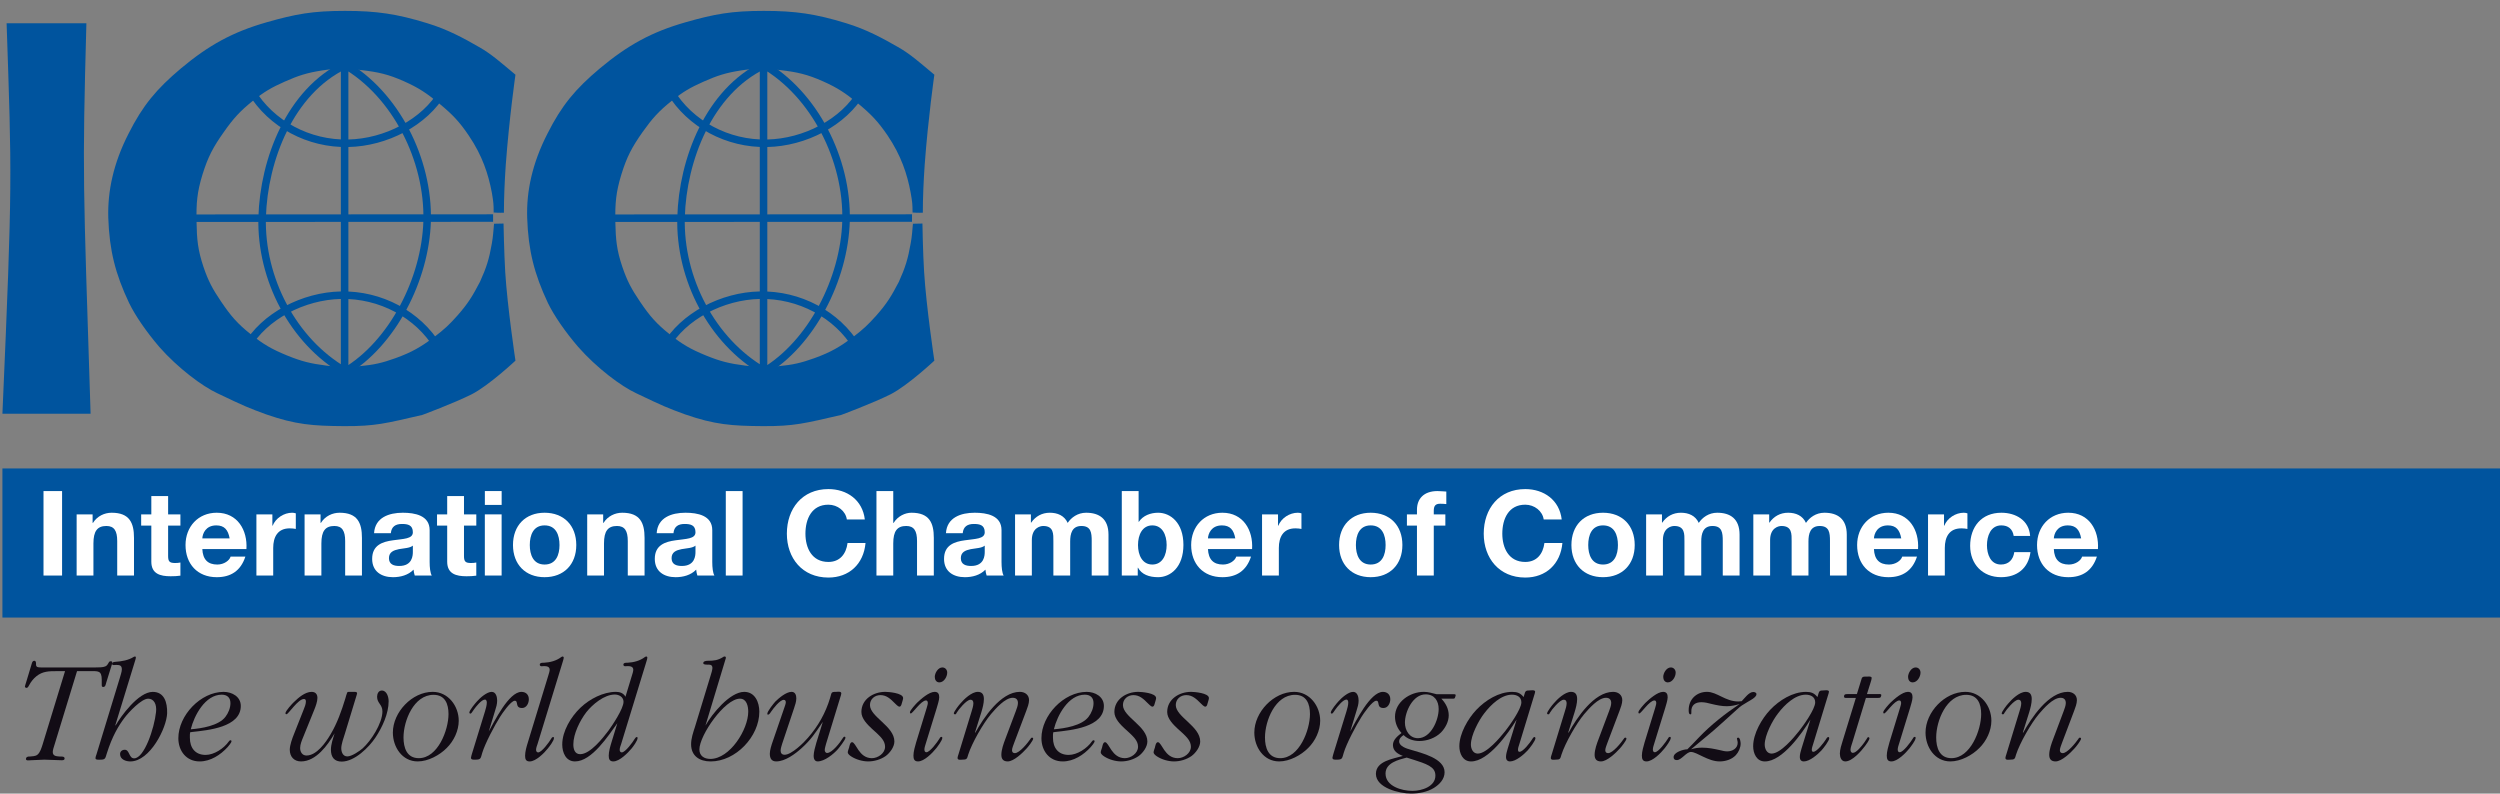 <?xml version="1.0" encoding="utf-8"?>
<!-- Generator: Adobe Illustrator 17.0.0, SVG Export Plug-In . SVG Version: 6.00 Build 0)  -->
<!DOCTYPE svg PUBLIC "-//W3C//DTD SVG 1.1//EN" "http://www.w3.org/Graphics/SVG/1.1/DTD/svg11.dtd">
<svg  version="1.1" id="Layer_1" xmlns="http://www.w3.org/2000/svg" xmlns:xlink="http://www.w3.org/1999/xlink" x="0px" y="0px" width="350.488px"
	 height="111.255px" viewBox="0 0 350.488 111.255" enable-background="new 0 0 350.488 111.255" xml:space="preserve">
<rect x="0" y="0" width="350.488" height="111.255" fill="#808080" stroke="none"/>
<g>
	<g>
		<path fill="#00549E" d="M129.375,29.826c0-2.031,0.105-4.472,0.263-6.736c0.483-6.555,1.356-12.617,1.356-12.617
			c-1.895-1.571-3.359-2.904-5.11-3.882c-2.115-1.212-4.401-2.469-7.274-3.341c-4.274-1.312-7.122-1.724-11.513-1.724
			c-4.546,0-6.912,0.435-10.975,1.594c-4.781,1.363-8.126,3.215-12.032,6.475c-3.423,2.881-5.342,5.17-7.344,9.151
			c-2.117,4.137-2.965,8.071-2.835,11.824c0.155,4.521,0.979,7.813,2.901,11.899c0.874,1.8,2.417,4.034,4.246,6.165
			c2.6,2.957,6.037,5.531,8.152,6.503c3.7,1.777,4.443,2.083,6.835,2.956c4.139,1.441,6.531,1.621,10.921,1.649
			c4.363,0.023,5.854-0.391,10.975-1.573c0,0,4.363-1.617,6.887-2.876c2.39-1.203,6.165-4.731,6.165-4.731
			s-1.136-7.566-1.436-12.437c-0.171-2.643-0.235-6.787-0.235-6.787l-1.333,0.028c-0.103,1.056-0.117,1.683-0.315,2.749
			c-0.377,2.174-0.757,3.393-1.658,5.396c-1.059,2.031-1.699,3.069-3.164,4.728c-1.137,1.271-1.843,1.937-3.187,2.959
			c-1.948,1.464-3.188,2.175-5.474,3.009c-1.895,0.679-3.03,0.938-5.046,1.129c-1.815,0.174-2.86,0.158-4.678-0.082
			c-2.206-0.281-3.46-0.588-5.524-1.431c-2.119-0.874-3.281-1.532-5.058-2.961c-1.882-1.495-2.796-2.566-4.143-4.552
			c-1.2-1.775-1.8-2.87-2.494-4.905c-0.796-2.353-0.926-3.814-0.981-6.295c-0.039-2.618,0.08-4.157,0.851-6.658
			c0.757-2.463,1.473-3.802,2.948-5.909c1.363-1.914,2.262-2.934,4.093-4.397c1.594-1.274,2.611-1.873,4.481-2.7
			c1.948-0.862,3.137-1.242,5.241-1.569c2.129-0.331,3.382-0.307,5.526-0.05c2.378,0.283,3.762,0.594,5.957,1.566
			c2.106,0.935,3.215,1.696,4.992,3.162c1.816,1.507,2.757,2.497,4.088,4.447c1.882,2.794,2.746,5.396,3.228,8.017
			c0.236,1.338,0.263,1.648,0.263,2.774C128.602,29.847,129.375,29.826,129.375,29.826"/>
		<path fill="#00549E" d="M12.112,3.26H0.926c0.72,21.644,0.851,21.768-0.587,54.747h12.361
			C11.656,25.029,11.524,25.029,12.112,3.26"/>
		<path fill="#00549E" d="M70.646,29.826c0-2.031,0.105-4.472,0.261-6.736c0.485-6.555,1.358-12.617,1.358-12.617
			c-1.893-1.571-3.357-2.904-5.11-3.882c-2.103-1.212-4.388-2.469-7.276-3.341c-4.258-1.312-7.122-1.724-11.511-1.724
			c-4.546,0-6.91,0.435-10.975,1.594c-4.783,1.363-8.126,3.215-12.032,6.475c-3.411,2.881-5.342,5.17-7.344,9.151
			c-2.117,4.137-2.952,8.071-2.835,11.824c0.156,4.521,0.981,7.813,2.913,11.899c0.874,1.8,2.417,4.034,4.233,6.165
			c2.602,2.957,6.05,5.531,8.152,6.503c3.7,1.777,4.443,2.083,6.834,2.956c4.143,1.441,6.533,1.621,10.923,1.649
			c4.377,0.023,5.867-0.391,10.975-1.573c0,0,4.363-1.617,6.887-2.876c2.392-1.203,6.165-4.731,6.165-4.731
			s-1.136-7.566-1.436-12.437c-0.156-2.643-0.236-6.787-0.236-6.787l-1.331,0.028c-0.103,1.056-0.117,1.683-0.304,2.749
			c-0.375,2.174-0.755,3.393-1.669,5.396c-1.059,2.031-1.697,3.069-3.162,4.728c-1.125,1.271-1.843,1.937-3.19,2.959
			c-1.944,1.464-3.187,2.175-5.472,3.009c-1.896,0.679-3.032,0.938-5.044,1.129c-1.815,0.174-2.86,0.158-4.678-0.082
			c-2.207-0.281-3.46-0.588-5.526-1.431c-2.119-0.874-3.267-1.532-5.058-2.961c-1.882-1.495-2.796-2.566-4.141-4.552
			c-1.203-1.775-1.804-2.87-2.495-4.905c-0.784-2.353-0.928-3.814-0.967-6.295c-0.052-2.618,0.066-4.157,0.837-6.658
			c0.77-2.463,1.475-3.802,2.966-5.909c1.344-1.914,2.259-2.934,4.075-4.397c1.594-1.274,2.613-1.873,4.482-2.7
			c1.944-0.862,3.133-1.242,5.239-1.569c2.131-0.331,3.382-0.307,5.526-0.05c2.39,0.283,3.762,0.594,5.957,1.566
			c2.104,0.935,3.213,1.696,4.991,3.162c1.818,1.507,2.773,2.497,4.09,4.447c1.895,2.794,2.746,5.396,3.238,8.017
			c0.227,1.338,0.252,1.648,0.252,2.774C69.874,29.847,70.646,29.826,70.646,29.826"/>
	</g>
	<g>
		<path fill="none" stroke="#00549E" stroke-width="1.054" stroke-miterlimit="3.864" d="M48.314,51.62V9.572 M26.759,30.591
			l42.37-0.021 M48.314,52.134c6.732-3.96,11.33-13.035,11.567-21.128c0.233-8.639-4.443-17.837-11.643-21.976 M62.061,12.836
			c-2.483,4.342-8.007,7.145-13.235,7.248c-5.552,0.13-10.816-2.7-13.561-7.248 M48.314,9.157
			c-7.628,3.679-11.325,13.209-11.561,21.308c-0.236,8.634,4.363,17.376,11.561,21.541 M34.572,48.634
			c2.481-4.342,8.01-7.143,13.209-7.248c5.552-0.126,10.845,2.701,13.587,7.248"/>
		<path fill="none" stroke="#00549E" stroke-width="1.054" stroke-miterlimit="3.864" d="M107.046,51.62V9.572 M85.476,30.591
			l42.383-0.021 M107.046,52.134c6.729-3.96,11.327-13.035,11.563-21.128c0.235-8.639-4.443-17.837-11.639-21.976 M120.792,12.836
			c-2.495,4.342-8.008,7.145-13.234,7.248c-5.556,0.13-10.82-2.7-13.564-7.248 M107.046,9.157
			c-7.63,3.679-11.341,13.209-11.565,21.308c-0.235,8.634,4.365,17.376,11.565,21.541 M93.301,48.634
			c2.483-4.342,8.01-7.143,13.194-7.248c5.568-0.126,10.861,2.701,13.603,7.248"/>
	</g>
	<g>
		<g>
			<rect x="0.34" y="65.674" fill="#00549E" width="350.148" height="20.904"/>
			<g>
				<rect x="6.099" y="68.846" fill="#FFFFFF" width="2.604" height="11.842"/>
				<path fill="#FFFFFF" d="M10.744,72.114h2.239v1.194h0.05c0.595-0.96,1.624-1.425,2.62-1.425c2.504,0,3.133,1.409,3.133,3.531
					v5.273h-2.353v-4.841c0-1.409-0.416-2.106-1.511-2.106c-1.274,0-1.823,0.714-1.823,2.454v4.493h-2.355V72.114z"/>
				<path fill="#FFFFFF" d="M23.569,72.114h1.724v1.576h-1.724v4.246c0,0.794,0.199,0.995,0.995,0.995
					c0.249,0,0.482-0.018,0.729-0.069v1.843c-0.396,0.066-0.912,0.084-1.377,0.084c-1.441,0-2.701-0.332-2.701-2.042V73.69h-1.425
					v-1.576h1.425v-2.57h2.355V72.114z"/>
				<path fill="#FFFFFF" d="M28.365,76.972c0.066,1.493,0.794,2.174,2.104,2.174c0.947,0,1.71-0.579,1.859-1.111h2.072
					c-0.663,2.023-2.072,2.885-4.013,2.885c-2.703,0-4.377-1.855-4.377-4.511c0-2.57,1.774-4.527,4.377-4.527
					c2.918,0,4.329,2.454,4.161,5.09H28.365z M32.195,75.481c-0.215-1.194-0.729-1.823-1.873-1.823
					c-1.493,0-1.925,1.161-1.957,1.823H32.195z"/>
				<path fill="#FFFFFF" d="M35.947,72.114h2.239v1.592h0.034c0.432-1.077,1.591-1.823,2.737-1.823c0.164,0,0.363,0.034,0.514,0.084
					v2.188c-0.217-0.048-0.565-0.082-0.848-0.082c-1.724,0-2.321,1.242-2.321,2.753v3.862h-2.355V72.114z"/>
				<path fill="#FFFFFF" d="M42.701,72.114h2.239v1.194h0.05c0.595-0.96,1.624-1.425,2.62-1.425c2.504,0,3.133,1.409,3.133,3.531
					v5.273H48.39v-4.841c0-1.409-0.416-2.106-1.511-2.106c-1.274,0-1.823,0.714-1.823,2.454v4.493h-2.355V72.114z"/>
				<path fill="#FFFFFF" d="M52.442,74.753c0.132-2.207,2.104-2.87,4.029-2.87c1.708,0,3.762,0.38,3.762,2.438v4.459
					c0,0.78,0.084,1.56,0.3,1.909h-2.387c-0.084-0.267-0.151-0.547-0.167-0.83c-0.748,0.78-1.839,1.061-2.886,1.061
					c-1.624,0-2.918-0.81-2.918-2.568c0-1.943,1.459-2.406,2.918-2.605c1.443-0.215,2.787-0.167,2.787-1.127
					c0-1.011-0.697-1.162-1.527-1.162c-0.896,0-1.475,0.364-1.559,1.296H52.442z M57.88,76.493
					c-0.398,0.347-1.228,0.366-1.957,0.496c-0.73,0.151-1.393,0.4-1.393,1.262c0,0.878,0.681,1.095,1.443,1.095
					c1.841,0,1.907-1.461,1.907-1.976V76.493z"/>
				<path fill="#FFFFFF" d="M65.049,72.114h1.726v1.576h-1.726v4.246c0,0.794,0.199,0.995,0.995,0.995
					c0.249,0,0.482-0.018,0.73-0.069v1.843c-0.398,0.066-0.914,0.084-1.377,0.084c-1.443,0-2.703-0.332-2.703-2.042V73.69h-1.425
					v-1.576h1.425v-2.57h2.355V72.114z"/>
				<path fill="#FFFFFF" d="M70.328,70.787h-2.353v-1.943h2.353V70.787z M67.971,72.113h2.353v8.574h-2.353V72.113z"/>
				<path fill="#FFFFFF" d="M76.347,71.883c2.705,0,4.445,1.79,4.445,4.527c0,2.719-1.74,4.509-4.445,4.509
					c-2.685,0-4.429-1.79-4.429-4.509C71.918,73.673,73.662,71.883,76.347,71.883 M76.347,79.145c1.61,0,2.092-1.376,2.092-2.735
					c0-1.377-0.482-2.753-2.092-2.753c-1.591,0-2.072,1.376-2.072,2.753C74.275,77.769,74.757,79.145,76.347,79.145"/>
				<path fill="#FFFFFF" d="M82.323,72.114h2.239v1.194h0.05c0.595-0.96,1.624-1.425,2.62-1.425c2.504,0,3.133,1.409,3.133,3.531
					v5.273h-2.353v-4.841c0-1.409-0.416-2.106-1.511-2.106c-1.274,0-1.823,0.714-1.823,2.454v4.493h-2.355V72.114z"/>
				<path fill="#FFFFFF" d="M92.063,74.753c0.133-2.207,2.106-2.87,4.031-2.87c1.706,0,3.762,0.38,3.762,2.438v4.459
					c0,0.78,0.084,1.56,0.3,1.909h-2.389c-0.082-0.267-0.151-0.547-0.165-0.83c-0.748,0.78-1.839,1.061-2.886,1.061
					c-1.624,0-2.918-0.81-2.918-2.568c0-1.943,1.459-2.406,2.918-2.605c1.443-0.215,2.787-0.167,2.787-1.127
					c0-1.011-0.697-1.162-1.527-1.162c-0.896,0-1.475,0.364-1.559,1.296H92.063z M97.503,76.493
					c-0.398,0.347-1.228,0.366-1.957,0.496c-0.73,0.151-1.393,0.4-1.393,1.262c0,0.878,0.681,1.095,1.443,1.095
					c1.841,0,1.907-1.461,1.907-1.976V76.493z"/>
				<rect x="101.753" y="68.846" fill="#FFFFFF" width="2.353" height="11.842"/>
				<path fill="#FFFFFF" d="M118.723,72.827c-0.165-1.177-1.294-2.072-2.586-2.072c-2.339,0-3.219,1.989-3.219,4.065
					c0,1.973,0.88,3.962,3.219,3.962c1.591,0,2.486-1.095,2.685-2.653h2.52c-0.265,2.954-2.305,4.841-5.206,4.841
					c-3.667,0-5.822-2.735-5.822-6.149c0-3.515,2.156-6.254,5.822-6.254c2.602,0,4.792,1.527,5.108,4.262H118.723z"/>
				<path fill="#FFFFFF" d="M122.875,68.846h2.355v4.463h0.05c0.597-0.962,1.624-1.427,2.504-1.427c2.504,0,3.133,1.411,3.133,3.533
					v5.273h-2.353v-4.843c0-1.408-0.416-2.106-1.511-2.106c-1.274,0-1.823,0.714-1.823,2.456v4.493h-2.355V68.846z"/>
				<path fill="#FFFFFF" d="M132.617,74.753c0.132-2.207,2.104-2.87,4.029-2.87c1.708,0,3.762,0.38,3.762,2.438v4.459
					c0,0.78,0.084,1.56,0.3,1.909h-2.387c-0.084-0.267-0.151-0.547-0.167-0.83c-0.748,0.78-1.839,1.061-2.886,1.061
					c-1.624,0-2.918-0.81-2.918-2.568c0-1.943,1.459-2.406,2.918-2.605c1.443-0.215,2.787-0.167,2.787-1.127
					c0-1.011-0.697-1.162-1.527-1.162c-0.896,0-1.475,0.364-1.559,1.296H132.617z M138.055,76.493
					c-0.398,0.347-1.228,0.366-1.957,0.496c-0.73,0.151-1.393,0.4-1.393,1.262c0,0.878,0.681,1.095,1.443,1.095
					c1.841,0,1.907-1.461,1.907-1.976V76.493z"/>
				<path fill="#FFFFFF" d="M142.305,72.114h2.223v1.161h0.032c0.613-0.88,1.509-1.392,2.62-1.392c1.079,0,2.04,0.398,2.504,1.425
					c0.498-0.746,1.393-1.425,2.588-1.425c1.825,0,3.133,0.844,3.133,3.068v5.737h-2.353V75.83c0-1.145-0.101-2.09-1.443-2.09
					c-1.328,0-1.576,1.095-1.576,2.172v4.776h-2.355V75.88c0-0.997,0.068-2.14-1.425-2.14c-0.464,0-1.594,0.299-1.594,1.973v4.975
					h-2.353V72.114z"/>
				<path fill="#FFFFFF" d="M157.271,68.846h2.357v4.313h0.03c0.583-0.88,1.644-1.276,2.705-1.276c1.71,0,3.547,1.376,3.547,4.509
					c0,3.149-1.838,4.527-3.547,4.527c-1.26,0-2.305-0.38-2.819-1.326h-0.036v1.095h-2.238V68.846z M161.551,73.657
					c-1.393,0-2.007,1.308-2.007,2.753c0,1.425,0.613,2.735,2.007,2.735c1.392,0,2.007-1.31,2.007-2.735
					C163.557,74.965,162.942,73.657,161.551,73.657"/>
				<path fill="#FFFFFF" d="M169.35,76.972c0.068,1.493,0.796,2.174,2.108,2.174c0.946,0,1.708-0.579,1.857-1.111h2.072
					c-0.663,2.023-2.072,2.885-4.013,2.885c-2.701,0-4.379-1.855-4.379-4.511c0-2.57,1.775-4.527,4.379-4.527
					c2.918,0,4.329,2.454,4.162,5.09H169.35z M173.181,75.481c-0.215-1.194-0.729-1.823-1.873-1.823
					c-1.493,0-1.925,1.161-1.959,1.823H173.181z"/>
				<path fill="#FFFFFF" d="M176.933,72.114h2.239v1.592h0.034c0.432-1.077,1.591-1.823,2.737-1.823
					c0.164,0,0.363,0.034,0.514,0.084v2.188c-0.217-0.048-0.565-0.082-0.846-0.082c-1.726,0-2.323,1.242-2.323,2.753v3.862h-2.355
					V72.114z"/>
				<path fill="#FFFFFF" d="M192.163,71.883c2.703,0,4.445,1.79,4.445,4.527c0,2.719-1.742,4.509-4.445,4.509
					c-2.685,0-4.429-1.79-4.429-4.509C187.734,73.673,189.478,71.883,192.163,71.883 M192.163,79.145
					c1.61,0,2.092-1.376,2.092-2.735c0-1.377-0.482-2.753-2.092-2.753c-1.591,0-2.072,1.376-2.072,2.753
					C190.091,77.769,190.573,79.145,192.163,79.145"/>
				<path fill="#FFFFFF" d="M198.652,73.69h-1.409v-1.576h1.409v-0.663c0-1.509,0.947-2.605,2.872-2.605
					c0.414,0,0.844,0.052,1.242,0.068v1.758c-0.283-0.034-0.565-0.05-0.862-0.05c-0.631,0-0.896,0.265-0.896,0.979v0.514h1.624
					v1.576h-1.624v6.997h-2.357V73.69z"/>
				<path fill="#FFFFFF" d="M216.419,72.827c-0.165-1.177-1.292-2.072-2.586-2.072c-2.337,0-3.217,1.989-3.217,4.065
					c0,1.973,0.88,3.962,3.217,3.962c1.592,0,2.486-1.095,2.687-2.653h2.52c-0.265,2.954-2.307,4.841-5.207,4.841
					c-3.667,0-5.822-2.735-5.822-6.149c0-3.515,2.156-6.254,5.822-6.254c2.605,0,4.792,1.527,5.111,4.262H216.419z"/>
				<path fill="#FFFFFF" d="M224.734,71.883c2.703,0,4.445,1.79,4.445,4.527c0,2.719-1.742,4.509-4.445,4.509
					c-2.684,0-4.429-1.79-4.429-4.509C220.305,73.673,222.05,71.883,224.734,71.883 M224.734,79.145
					c1.612,0,2.092-1.376,2.092-2.735c0-1.377-0.48-2.753-2.092-2.753c-1.591,0-2.071,1.376-2.071,2.753
					C222.663,77.769,223.143,79.145,224.734,79.145"/>
				<path fill="#FFFFFF" d="M230.778,72.114H233v1.161h0.032c0.615-0.88,1.512-1.392,2.623-1.392c1.077,0,2.037,0.398,2.502,1.425
					c0.498-0.746,1.393-1.425,2.588-1.425c1.825,0,3.133,0.844,3.133,3.068v5.737h-2.355V75.83c0-1.145-0.1-2.09-1.441-2.09
					c-1.328,0-1.576,1.095-1.576,2.172v4.776h-2.355V75.88c0-0.997,0.066-2.14-1.425-2.14c-0.464,0-1.594,0.299-1.594,1.973v4.975
					h-2.353V72.114z"/>
				<path fill="#FFFFFF" d="M245.81,72.114h2.222v1.161h0.032c0.617-0.88,1.511-1.392,2.621-1.392c1.079,0,2.039,0.398,2.502,1.425
					c0.499-0.746,1.395-1.425,2.589-1.425c1.823,0,3.133,0.844,3.133,3.068v5.737h-2.355V75.83c0-1.145-0.101-2.09-1.44-2.09
					c-1.329,0-1.578,1.095-1.578,2.172v4.776h-2.357V75.88c0-0.997,0.069-2.14-1.424-2.14c-0.464,0-1.594,0.299-1.594,1.973v4.975
					h-2.353V72.114z"/>
				<path fill="#FFFFFF" d="M262.716,76.972c0.066,1.493,0.796,2.174,2.108,2.174c0.946,0,1.708-0.579,1.857-1.111h2.072
					c-0.661,2.023-2.072,2.885-4.013,2.885c-2.703,0-4.379-1.855-4.379-4.511c0-2.57,1.775-4.527,4.379-4.527
					c2.917,0,4.331,2.454,4.162,5.09H262.716z M266.546,75.481c-0.215-1.194-0.727-1.823-1.871-1.823
					c-1.493,0-1.927,1.161-1.959,1.823H266.546z"/>
				<path fill="#FFFFFF" d="M270.301,72.114h2.241v1.592h0.032c0.43-1.077,1.591-1.823,2.737-1.823c0.162,0,0.363,0.034,0.512,0.084
					v2.188c-0.215-0.048-0.563-0.082-0.846-0.082c-1.726,0-2.323,1.242-2.323,2.753v3.862h-2.353V72.114z"/>
				<path fill="#FFFFFF" d="M282.309,75.133c-0.148-0.963-0.764-1.477-1.74-1.477c-1.509,0-2.007,1.527-2.007,2.785
					c0,1.228,0.48,2.703,1.957,2.703c1.093,0,1.724-0.697,1.873-1.74h2.271c-0.3,2.271-1.873,3.514-4.129,3.514
					c-2.586,0-4.328-1.823-4.328-4.393c0-2.671,1.591-4.642,4.379-4.642c2.023,0,3.878,1.061,4.029,3.251H282.309z"/>
				<path fill="#FFFFFF" d="M287.936,76.972c0.066,1.493,0.796,2.174,2.11,2.174c0.944,0,1.706-0.579,1.855-1.111h2.074
					c-0.663,2.023-2.074,2.885-4.015,2.885c-2.701,0-4.377-1.855-4.377-4.511c0-2.57,1.776-4.527,4.377-4.527
					c2.918,0,4.331,2.454,4.162,5.09H287.936z M291.768,75.481c-0.217-1.194-0.729-1.823-1.873-1.823
					c-1.493,0-1.925,1.161-1.959,1.823H291.768z"/>
			</g>
		</g>
		<g>
			<path fill="#120C15" d="M7.645,104.403c-0.084,0.27-0.249,0.75-0.249,1.017c0,0.624,0.581,0.603,1.038,0.645
				c0.208,0,0.622-0.043,0.622,0.268c0,0.229-0.206,0.251-0.395,0.251c-0.809-0.021-1.639-0.062-2.449-0.084
				c-0.643,0.021-1.285,0.062-1.93,0.084c-0.165,0-0.642,0.103-0.642-0.167c0-0.311,0.29-0.373,0.517-0.352
				c0.332-0.043,0.789-0.021,1.081-0.251c0.395-0.309,0.579-0.974,0.725-1.411l3.155-10.312H7.977c-1.1,0-1.992,0-2.885,0.725
				c-0.395,0.313-0.768,0.787-0.995,1.225c-0.084,0.146-0.188,0.395-0.375,0.395c-0.124,0-0.229-0.082-0.229-0.187
				c0-0.084,0.126-0.437,0.148-0.519l0.725-2.406c0.084-0.229,0.124-0.686,0.437-0.686c0.227,0,0.247,0.229,0.247,0.395
				c0,0.187-0.02,0.373,0.188,0.478c0.187,0.084,0.809,0.06,0.995,0.06h7.2c0.354,0,1.018,0,1.329-0.144
				c0.229-0.103,0.332-0.27,0.435-0.455c0.084-0.167,0.146-0.27,0.332-0.27c0.103,0,0.206,0.039,0.206,0.165
				c0,0.144-0.06,0.332-0.103,0.457l-0.746,2.406c-0.062,0.227-0.103,0.581-0.416,0.581c-0.206,0-0.206-0.146-0.206-0.311v-0.706
				c0-1.308-0.519-1.203-1.639-1.203H10.8L7.645,104.403z"/>
			<path fill="#120C15" d="M16.791,95.066c0.084-0.313,0.291-0.894,0.291-1.205c0-0.56-0.27-0.642-0.77-0.642l-0.373,0.02
				c-0.124,0-0.227-0.039-0.227-0.187c0-0.229,0.29-0.249,0.457-0.268c0.892-0.064,1.804-0.208,2.572-0.686
				c0.044-0.02,0.124-0.064,0.188-0.064c0.084,0,0.124,0.085,0.124,0.169c0,0.082-0.124,0.476-0.146,0.539l-2.739,8.924l0.041,0.043
				c0.686-1.225,3.176-4.712,5.209-4.712c1.598,0,2.053,1.452,2.014,2.986c-0.064,2.078-2.41,6.766-5.168,6.766
				c-0.562,0-1.432-0.247-1.432-1.036c0-0.352,0.272-0.602,0.663-0.602c0.686,0,0.562,1.203,1.31,1.203
				c1.411,0,2.822-4.171,3.071-6.494c0.124-1.12-0.311-1.87-1.1-1.87c-0.954,0-2.719,1.891-3.3,2.657
				c-0.85,1.121-1.742,2.595-2.51,5.044c-0.208,0.663-0.188,0.851-0.894,0.851c-0.123,0-0.684,0.06-0.684-0.188
				c0-0.187,0.084-0.414,0.146-0.581L16.791,95.066z"/>
			<path fill="#120C15" d="M26.621,102.971v0.478c0,1.37,0.725,2.385,2.199,2.385c1.203,0,2.573-0.91,3.258-1.887
				c0.064-0.082,0.124-0.165,0.229-0.165c0.103,0,0.146,0.041,0.146,0.146c0,0.187-0.435,0.684-0.54,0.809
				c-0.995,1.098-2.406,2.012-3.922,2.012c-1.866,0-2.988-1.472-2.988-3.256c0-3.197,3.133-6.496,6.35-6.496
				c1.162,0,2.406,0.663,2.406,1.969c0,3.011-4.608,3.405-6.827,3.654l-0.272,0.041L26.621,102.971z M31.601,100.502
				c0.416-0.54,0.706-1.246,0.706-1.93c0-0.768-0.457-1.182-1.226-1.182c-2.302,0-3.858,2.904-4.335,4.854
				C28.262,102.121,30.647,101.746,31.601,100.502"/>
			<path fill="#120C15" d="M42.571,99.485c0.126-0.29,0.313-0.787,0.313-1.121c0-0.208-0.043-0.371-0.272-0.371
				c-0.828,0-2.177,2.138-2.447,2.138c-0.103,0-0.146-0.064-0.146-0.148c0-0.311,0.976-1.368,1.184-1.555
				c0.622-0.604,1.557-1.432,2.49-1.432c0.54,0,0.809,0.332,0.809,0.851c0,0.498-0.249,1.184-0.435,1.639l-1.557,3.841
				c-0.187,0.455-0.434,1.036-0.434,1.534c0,0.54,0.288,1.059,0.89,1.059c1.432,0,2.717-1.848,3.363-2.947
				c0.954-1.598,1.555-3.322,2.095-5.083c0.041-0.146,0.187-0.686,0.249-0.791c0.062-0.103,0.124-0.103,0.229-0.103h0.83
				c0.167,0,0.331,0.041,0.331,0.188c0,0.103-0.084,0.309-0.103,0.393l-1.619,5.312c-0.165,0.476-0.498,1.493-0.498,1.994
				c0,0.517,0.208,1.162,0.851,1.162c0.622,0,1.681-0.73,2.138-1.121c1.182-1.059,2.78-3.53,2.78-5.19
				c0-0.997-0.746-1.12-0.746-2.053c0-0.395,0.187-0.873,0.665-0.873c0.704,0,0.953,0.935,0.953,1.495
				c0,1.744-0.892,3.652-1.825,5.062c-0.933,1.413-2.947,3.405-4.752,3.405c-1.038,0-1.514-0.622-1.514-1.662
				c0-0.786,0.29-1.555,0.517-2.302c-0.953,1.639-2.593,3.942-4.71,3.942c-0.976,0-1.576-0.665-1.576-1.64
				c0-0.642,0.354-1.617,0.601-2.22L42.571,99.485z"/>
			<path fill="#120C15" d="M62.631,104.861c-0.995,1.017-2.616,1.887-4.068,1.887c-2.198,0-3.485-2.033-3.485-4.045
				c0-2.865,2.698-5.709,5.582-5.709c2.179,0,3.652,1.992,3.652,4.049C64.312,102.431,63.626,103.883,62.631,104.861 M60.784,97.411
				c-2.781,0-4.214,3.652-4.214,5.979c0,1.429,0.457,2.902,2.138,2.902c2.677,0,4.171-3.942,4.171-6.183
				C62.879,98.697,62.401,97.411,60.784,97.411"/>
			<path fill="#120C15" d="M67.999,99.715c0.105-0.373,0.249-0.83,0.249-1.205c0-0.185-0.041-0.434-0.268-0.434
				c-0.478,0-1.289,1.038-1.537,1.39l-0.185,0.268c-0.062,0.085-0.188,0.313-0.311,0.313c-0.085,0-0.146-0.064-0.146-0.148
				c0-0.331,0.85-1.328,1.057-1.555c0.435-0.498,1.39-1.349,2.074-1.349c0.626,0,0.768,0.768,0.768,1.225
				c0,0.498-0.142,0.953-0.29,1.411l-0.89,2.924c0.766-1.367,2.799-5.559,4.585-5.559c0.622,0,1.036,0.395,1.036,1.036
				c0,0.562-0.331,1.226-0.953,1.226c-1.038,0-0.457-1.018-1.018-1.018c-0.56,0-1.825,1.868-2.053,2.243
				c-0.768,1.203-2.119,3.755-2.513,5.083c-0.227,0.766-0.165,0.935-0.995,0.935c-0.187,0-0.581,0.039-0.581-0.27
				c0-0.105,0.124-0.499,0.146-0.581L67.999,99.715z"/>
			<path fill="#120C15" d="M76.855,94.754c0.064-0.188,0.208-0.663,0.208-0.851c0-0.478-0.457-0.517-0.809-0.517l-0.332,0.02
				c-0.146,0-0.249-0.084-0.249-0.227c0-0.29,0.414-0.27,0.622-0.27c0.828-0.041,1.703-0.27,2.387-0.789
				c0.041-0.02,0.123-0.084,0.187-0.084c0.105,0,0.165,0.084,0.165,0.188c0,0.103-0.103,0.414-0.124,0.496l-3.547,11.579
				c-0.084,0.251-0.208,0.542-0.208,0.832c0,0.165,0.084,0.354,0.291,0.354c0.496,0,1.555-1.454,1.804-1.887
				c0.062-0.105,0.146-0.27,0.311-0.27c0.084,0,0.103,0.062,0.103,0.144c0,0.373-0.663,1.225-0.871,1.473
				c-0.476,0.603-1.66,1.806-2.533,1.806c-0.539,0-0.643-0.332-0.643-0.809c0-0.581,0.208-1.289,0.375-1.827L76.855,94.754z"/>
			<path fill="#120C15" d="M88.577,94.754c0.064-0.165,0.208-0.663,0.208-0.85c0-0.48-0.457-0.519-0.809-0.519l-0.332,0.02
				c-0.144,0-0.249-0.084-0.249-0.227c0-0.29,0.414-0.27,0.622-0.27c0.83-0.041,1.703-0.27,2.387-0.789
				c0.043-0.02,0.123-0.084,0.187-0.084c0.105,0,0.165,0.084,0.165,0.188c0,0.103-0.103,0.414-0.124,0.498l-3.547,11.577
				c-0.084,0.251-0.208,0.542-0.208,0.832c0,0.165,0.084,0.354,0.291,0.354c0.496,0,1.555-1.452,1.806-1.887
				c0.082-0.103,0.164-0.27,0.309-0.27c0.084,0,0.103,0.082,0.103,0.144c0,0.373-0.642,1.225-0.85,1.475
				c-0.498,0.601-1.681,1.804-2.552,1.804c-0.519,0-0.643-0.332-0.643-0.807c0-0.562,0.206-1.289,0.373-1.829l0.83-2.717
				c-1.246,1.722-3.569,5.353-5.934,5.353c-1.289,0-1.786-1.265-1.786-2.366c0-1.889,1.226-3.901,2.554-5.167
				c1.285-1.225,3.196-2.222,4.98-2.222c0.56,0,1.059,0.187,1.328,0.686L88.577,94.754z M86.192,97.37
				c-1.473,0-3.112,1.368-3.985,2.469c-0.894,1.162-1.827,3.03-1.827,4.523c0,0.642,0.187,1.37,0.954,1.37
				c1.432,0,3.217-2.303,3.985-3.32c0.56-0.77,2.097-3.071,2.097-4.026C87.417,97.722,86.793,97.37,86.192,97.37"/>
			<path fill="#120C15" d="M99.63,94.69c0.082-0.247,0.247-0.787,0.247-1.036c0-0.395-0.227-0.476-0.56-0.476
				c-0.124,0-0.725,0.041-0.725-0.208c0-0.29,0.434-0.332,0.642-0.332c0.832,0,1.411-0.06,2.138-0.519
				c0.041-0.041,0.124-0.084,0.208-0.084c0.123,0,0.187,0.062,0.187,0.208l-2.865,9.482c0.914-1.637,3.425-4.729,5.437-4.729
				c1.516,0,2.117,1.473,2.117,2.78c0,3.487-3.318,6.974-6.825,6.974c-1.559,0-2.741-0.768-2.741-2.408
				c0-0.828,0.29-1.658,0.54-2.428L99.63,94.69z M103.738,97.95c-2.138,0-5.686,5.147-5.686,7.118c0,0.914,0.684,1.328,1.534,1.328
				c2.741,0,5.314-4.129,5.314-6.62C104.9,99.029,104.692,97.95,103.738,97.95"/>
			<path fill="#120C15" d="M115.208,101.415c-0.933,1.392-1.557,2.325-2.822,3.467c-0.892,0.809-2.303,1.866-3.569,1.866
				c-0.665,0-0.892-0.455-0.892-1.079c0-0.498,0.227-1.203,0.395-1.681l1.619-4.712c0.06-0.187,0.227-0.601,0.227-0.809
				c0-0.185-0.062-0.352-0.291-0.352c-0.539,0-1.472,1.225-1.742,1.619c-0.084,0.123-0.27,0.455-0.457,0.455
				c-0.082,0-0.105-0.039-0.105-0.124c0-0.35,0.914-1.472,1.121-1.701c0.478-0.476,1.514-1.37,2.284-1.37
				c0.517,0,0.663,0.478,0.663,0.914c0,0.435-0.167,0.954-0.311,1.368l-1.662,4.962c-0.082,0.268-0.228,0.706-0.228,0.997
				c0,0.352,0.187,0.579,0.56,0.579c0.978,0,2.7-1.701,3.279-2.387c1.432-1.639,2.47-3.485,3.092-5.561
				c0.249-0.768,0.084-0.873,0.873-0.873c0.164,0,0.704-0.103,0.704,0.208c0,0.144-0.084,0.373-0.124,0.499l-2.012,6.576
				c-0.062,0.251-0.187,0.624-0.187,0.874c0,0.187,0.105,0.414,0.332,0.414c0.706,0,1.847-1.495,2.179-2.055
				c0.06-0.084,0.144-0.229,0.249-0.229c0.084,0,0.144,0.062,0.144,0.146c0,0.291-0.894,1.411-1.057,1.6
				c-0.601,0.682-1.868,1.72-2.844,1.72c-0.435,0-0.56-0.416-0.56-0.768c0-0.517,0.229-1.328,0.373-1.827l0.914-2.947
				L115.208,101.415z"/>
			<path fill="#120C15" d="M122.256,102.184c-0.643-0.601-1.493-1.432-1.493-2.366c0-1.806,1.701-2.824,3.339-2.824
				c0.416,0,2.511,0.148,2.511,0.873c0,0.165-0.103,0.437-0.144,0.601c-0.062,0.169-0.105,0.602-0.375,0.602
				c-0.187,0-0.519-0.352-0.643-0.476c-0.581-0.581-1.141-1.143-2.014-1.143c-0.809,0-1.473,0.562-1.473,1.392
				c0,1.66,3.425,2.968,3.425,5.106c0,0.766-0.622,1.598-1.203,2.033c-0.706,0.498-1.617,0.766-2.469,0.766
				c-0.789,0-1.722-0.268-2.387-0.704c-0.187-0.126-0.476-0.332-0.476-0.581c0-0.167,0.144-0.519,0.187-0.665
				c0.041-0.164,0.124-0.746,0.412-0.746c0.562,0,0.937,2.241,2.783,2.241c0.85,0,1.847-0.686,1.847-1.6
				c0-0.809-0.602-1.368-1.141-1.887L122.256,102.184z"/>
			<path fill="#120C15" d="M129.91,99.277c0.043-0.165,0.165-0.519,0.165-0.704c0-0.167-0.043-0.375-0.249-0.375
				c-0.706,0-1.868,1.827-2.136,1.827c-0.084,0-0.124-0.062-0.124-0.167c0-0.268,0.85-1.182,1.017-1.347
				c0.517-0.498,1.658-1.516,2.449-1.516c0.498,0,0.643,0.311,0.643,0.768c0,0.395-0.249,1.143-0.354,1.514l-1.536,4.982
				c-0.084,0.27-0.187,0.562-0.187,0.828c0,0.208,0.084,0.375,0.27,0.375c0.517,0,1.576-1.475,1.825-1.889
				c0.064-0.123,0.146-0.268,0.291-0.268c0.103,0,0.124,0.06,0.124,0.146c0,0.352-0.665,1.203-0.873,1.473
				c-0.498,0.622-1.66,1.825-2.531,1.825c-0.54,0-0.643-0.352-0.643-0.832c0-0.537,0.227-1.326,0.373-1.825L129.91,99.277z
				 M131.694,95.668c-0.435,0-0.643-0.373-0.643-0.77c0-0.539,0.457-1.326,1.059-1.326c0.414,0,0.684,0.331,0.684,0.727
				C132.794,94.879,132.339,95.668,131.694,95.668"/>
			<path fill="#120C15" d="M142.192,104.114c-0.084,0.268-0.313,0.768-0.313,1.057c0,0.272,0.147,0.416,0.396,0.416
				c0.665,0,1.825-1.454,2.177-1.971c0.043-0.084,0.126-0.208,0.249-0.208c0.064,0,0.146,0.06,0.146,0.144
				c0,0.27-0.766,1.225-0.933,1.392c-0.54,0.603-1.786,1.804-2.636,1.804c-0.624,0-0.892-0.332-0.892-0.933
				c0-0.706,0.313-1.576,0.56-2.22l1.475-3.922c0.123-0.352,0.29-0.748,0.29-1.121c0-0.455-0.251-0.725-0.727-0.725
				c-1.1,0-2.406,1.536-3.05,2.282c-1.1,1.306-2.677,4.068-3.196,5.686c-0.167,0.603-0.188,0.707-0.85,0.707
				c-0.208,0-0.645,0.103-0.645-0.249c0-0.103,0.084-0.373,0.124-0.478l1.847-6.039c0.103-0.332,0.249-0.789,0.249-1.141
				c0-0.27-0.103-0.498-0.414-0.498c-0.54,0-1.681,1.388-1.93,1.827c-0.043,0.103-0.103,0.227-0.227,0.227
				c-0.084,0-0.169-0.043-0.169-0.148c0-0.227,0.729-1.182,0.894-1.347c0.519-0.624,1.598-1.662,2.47-1.662
				c0.643,0,0.85,0.416,0.85,1.018c0,0.602-0.187,1.264-0.352,1.825l-0.892,2.844l0.041,0.043c1.141-2.076,3.569-5.73,6.245-5.73
				c0.706,0,1.289,0.416,1.289,1.164c0,0.478-0.229,1.079-0.395,1.514L142.192,104.114z"/>
			<path fill="#120C15" d="M147.622,102.971v0.478c0,1.37,0.725,2.385,2.199,2.385c1.203,0,2.574-0.91,3.258-1.887
				c0.064-0.082,0.124-0.165,0.229-0.165c0.103,0,0.146,0.041,0.146,0.146c0,0.187-0.435,0.684-0.54,0.809
				c-0.995,1.098-2.406,2.012-3.922,2.012c-1.866,0-2.988-1.472-2.988-3.256c0-3.197,3.133-6.496,6.35-6.496
				c1.162,0,2.406,0.663,2.406,1.969c0,3.011-4.607,3.405-6.827,3.654l-0.272,0.041L147.622,102.971z M152.602,100.502
				c0.416-0.54,0.706-1.246,0.706-1.93c0-0.768-0.457-1.182-1.226-1.182c-2.302,0-3.858,2.904-4.335,4.854
				C149.263,102.121,151.648,101.746,152.602,100.502"/>
			<path fill="#120C15" d="M157.723,102.184c-0.643-0.601-1.493-1.432-1.493-2.366c0-1.806,1.701-2.824,3.339-2.824
				c0.416,0,2.511,0.148,2.511,0.873c0,0.165-0.103,0.437-0.144,0.601c-0.062,0.169-0.105,0.602-0.373,0.602
				c-0.188,0-0.521-0.352-0.645-0.476c-0.581-0.581-1.141-1.143-2.014-1.143c-0.809,0-1.473,0.562-1.473,1.392
				c0,1.66,3.425,2.968,3.425,5.106c0,0.766-0.622,1.598-1.203,2.033c-0.706,0.498-1.617,0.766-2.469,0.766
				c-0.789,0-1.722-0.268-2.387-0.704c-0.187-0.126-0.478-0.332-0.478-0.581c0-0.167,0.146-0.519,0.188-0.665
				c0.041-0.164,0.124-0.746,0.412-0.746c0.562,0,0.937,2.241,2.783,2.241c0.85,0,1.847-0.686,1.847-1.6
				c0-0.809-0.603-1.368-1.141-1.887L157.723,102.184z"/>
			<path fill="#120C15" d="M165.128,102.184c-0.643-0.601-1.493-1.432-1.493-2.366c0-1.806,1.701-2.824,3.34-2.824
				c0.414,0,2.509,0.148,2.509,0.873c0,0.165-0.101,0.437-0.144,0.601c-0.06,0.169-0.103,0.602-0.371,0.602
				c-0.188,0-0.521-0.352-0.643-0.476c-0.585-0.581-1.143-1.143-2.015-1.143c-0.809,0-1.473,0.562-1.473,1.392
				c0,1.66,3.425,2.968,3.425,5.106c0,0.766-0.622,1.598-1.203,2.033c-0.706,0.498-1.617,0.766-2.47,0.766
				c-0.789,0-1.722-0.268-2.385-0.704c-0.187-0.126-0.478-0.332-0.478-0.581c0-0.167,0.146-0.519,0.187-0.665
				c0.041-0.164,0.126-0.746,0.414-0.746c0.56,0,0.937,2.241,2.783,2.241c0.848,0,1.847-0.686,1.847-1.6
				c0-0.809-0.603-1.368-1.141-1.887L165.128,102.184z"/>
			<path fill="#120C15" d="M183.403,104.861c-0.995,1.017-2.614,1.887-4.068,1.887c-2.198,0-3.485-2.033-3.485-4.045
				c0-2.865,2.696-5.709,5.582-5.709c2.179,0,3.652,1.992,3.652,4.049C185.084,102.431,184.398,103.883,183.403,104.861
				 M181.556,97.411c-2.781,0-4.212,3.652-4.212,5.979c0,1.429,0.455,2.902,2.138,2.902c2.675,0,4.169-3.942,4.169-6.183
				C183.652,98.697,183.174,97.411,181.556,97.411"/>
			<path fill="#120C15" d="M188.772,99.715c0.105-0.373,0.247-0.83,0.247-1.205c0-0.185-0.039-0.434-0.267-0.434
				c-0.478,0-1.289,1.038-1.537,1.39l-0.185,0.268c-0.062,0.085-0.188,0.313-0.311,0.313c-0.084,0-0.146-0.064-0.146-0.148
				c0-0.331,0.85-1.328,1.057-1.555c0.435-0.498,1.388-1.349,2.076-1.349c0.622,0,0.766,0.768,0.766,1.225
				c0,0.498-0.144,0.953-0.29,1.411l-0.89,2.924c0.764-1.367,2.799-5.559,4.584-5.559c0.624,0,1.038,0.395,1.038,1.036
				c0,0.562-0.332,1.226-0.953,1.226c-1.04,0-0.457-1.018-1.017-1.018s-1.827,1.868-2.056,2.243
				c-0.766,1.203-2.117,3.755-2.511,5.083c-0.228,0.766-0.165,0.935-0.993,0.935c-0.19,0-0.583,0.039-0.583-0.27
				c0-0.105,0.126-0.499,0.144-0.581L188.772,99.715z"/>
			<path fill="#120C15" d="M203.606,97.328c0.06,0,0.476-0.062,0.476,0.124c0,0.041-0.021,0.124-0.041,0.187
				c-0.105,0.373-0.167,0.311-0.562,0.311h-1.411c0.604,0.622,1.038,1.432,1.038,2.344c0,0.873-0.476,1.765-1.079,2.389
				c-0.791,0.787-1.95,1.203-3.05,1.203c-0.81,0-1.64-0.27-2.198-0.832c-0.293,0.187-0.624,0.478-0.624,0.892
				c0,0.686,1.079,1.017,1.617,1.161c1.495,0.459,4.752,1.185,4.752,3.156c0,0.976-0.706,1.703-1.496,2.2
				c-0.951,0.581-2.094,0.791-3.213,0.791c-1.596,0-4.919-0.77-4.919-2.764c0-1.804,2.43-2.113,3.778-2.51
				c-0.706-0.27-1.392-0.686-1.392-1.536c0-0.727,0.665-1.267,1.203-1.681c-0.579-0.624-0.913-1.432-0.913-2.282
				c0-2.056,2.074-3.487,4.049-3.487c0.601,0,1.2,0.187,1.784,0.332H203.606z M197.213,106.209
				c-1.185,0.311-2.968,0.746-2.968,2.241c0,1.786,2.284,2.428,3.778,2.428c1.287,0,3.213-0.601,3.213-2.138
				c0-0.684-0.329-1.056-0.89-1.39c-0.583-0.332-1.369-0.579-2.014-0.787L197.213,106.209z M199.868,97.347
				c-1.806,0-2.904,2.449-2.904,3.965c0,1.057,0.624,2.179,1.825,2.179c1.827,0,2.906-2.55,2.906-4.088
				C201.695,98.303,201.134,97.347,199.868,97.347"/>
			<path fill="#120C15" d="M213.662,97.534c0.188-0.642,0.167-0.745,0.853-0.745c0.124,0,0.704-0.105,0.704,0.185
				c0,0.103-0.082,0.332-0.105,0.416l-2.136,7.013c-0.062,0.165-0.164,0.498-0.164,0.684c0,0.167,0.041,0.313,0.206,0.313
				c0.519,0,1.495-1.308,1.744-1.701c0.062-0.103,0.208-0.375,0.35-0.375c0.085,0,0.148,0.084,0.148,0.167
				c0,0.371-0.85,1.452-1.102,1.72c-0.515,0.562-1.637,1.537-2.467,1.537c-0.377,0-0.56-0.251-0.56-0.602
				c0-0.393,0.123-0.809,0.227-1.162l1.265-4.107c-1.162,1.909-3.942,5.872-6.391,5.872c-1.162,0-1.642-1.121-1.642-2.136
				c0-1.767,1.207-3.86,2.389-5.106c1.265-1.328,3.133-2.511,5.021-2.511c0.707,0,1.166,0.167,1.598,0.727L213.662,97.534z
				 M211.963,97.39c-1.514,0-2.989,1.452-3.86,2.593c-0.789,0.997-1.891,3.091-1.891,4.399c0,0.583,0.293,1.267,0.958,1.267
				c1.265,0,3.11-2.222,3.839-3.135c0.579-0.725,2.28-3.091,2.28-4.045C213.289,97.703,212.667,97.39,211.963,97.39"/>
			<path fill="#120C15" d="M225.362,104.114c-0.085,0.268-0.311,0.768-0.311,1.057c0,0.272,0.146,0.416,0.395,0.416
				c0.665,0,1.825-1.454,2.177-1.971c0.043-0.084,0.126-0.208,0.251-0.208c0.06,0,0.146,0.06,0.146,0.144
				c0,0.27-0.768,1.225-0.935,1.392c-0.54,0.603-1.784,1.804-2.637,1.804c-0.622,0-0.89-0.332-0.89-0.933
				c0-0.706,0.313-1.576,0.562-2.22l1.473-3.922c0.123-0.352,0.291-0.748,0.291-1.121c0-0.455-0.252-0.725-0.729-0.725
				c-1.1,0-2.406,1.536-3.052,2.282c-1.097,1.306-2.673,4.068-3.194,5.686c-0.165,0.603-0.188,0.707-0.85,0.707
				c-0.208,0-0.647,0.103-0.647-0.249c0-0.103,0.087-0.373,0.126-0.478l1.845-6.039c0.105-0.332,0.252-0.789,0.252-1.141
				c0-0.27-0.103-0.498-0.414-0.498c-0.542,0-1.683,1.388-1.93,1.827c-0.044,0.103-0.105,0.227-0.231,0.227
				c-0.082,0-0.167-0.043-0.167-0.148c0-0.227,0.729-1.182,0.892-1.347c0.521-0.624,1.598-1.662,2.472-1.662
				c0.643,0,0.85,0.416,0.85,1.018c0,0.602-0.187,1.264-0.354,1.825l-0.892,2.844l0.043,0.043c1.143-2.076,3.569-5.73,6.247-5.73
				c0.704,0,1.285,0.416,1.285,1.164c0,0.478-0.229,1.079-0.393,1.514L225.362,104.114z"/>
			<path fill="#120C15" d="M232.038,99.277c0.041-0.165,0.163-0.519,0.163-0.704c0-0.167-0.043-0.375-0.249-0.375
				c-0.706,0-1.868,1.827-2.135,1.827c-0.085,0-0.124-0.062-0.124-0.167c0-0.268,0.848-1.182,1.015-1.347
				c0.517-0.498,1.66-1.516,2.449-1.516c0.498,0,0.643,0.311,0.643,0.768c0,0.395-0.247,1.143-0.352,1.514l-1.537,4.982
				c-0.082,0.27-0.187,0.562-0.187,0.828c0,0.208,0.082,0.375,0.27,0.375c0.517,0,1.576-1.475,1.825-1.889
				c0.062-0.123,0.148-0.268,0.291-0.268c0.103,0,0.124,0.06,0.124,0.146c0,0.352-0.665,1.203-0.873,1.473
				c-0.496,0.622-1.66,1.825-2.529,1.825c-0.542,0-0.647-0.352-0.647-0.832c0-0.537,0.231-1.326,0.375-1.825L232.038,99.277z
				 M233.821,95.668c-0.435,0-0.643-0.373-0.643-0.77c0-0.539,0.457-1.326,1.059-1.326c0.414,0,0.684,0.331,0.684,0.727
				C234.921,94.879,234.466,95.668,233.821,95.668"/>
			<path fill="#120C15" d="M237.244,104.362l0.91-0.953c1.722-1.807,3.675-3.324,5.73-4.712c-0.583,0.187-1.184,0.311-1.806,0.311
				c-0.707,0-1.411-0.146-2.099-0.311c-0.494-0.126-0.953-0.251-1.452-0.251c-0.89,0-1.45,0.437-1.409,1.349
				c0,0.103,0.041,0.354-0.121,0.354c-0.274,0-0.252-0.478-0.252-0.624c0-1.473,1.097-2.531,2.572-2.531
				c1.392,0,2.575,1.349,4.381,1.349l0.478-0.039c0.393-0.396,1.013-1.29,1.617-1.29c0.206,0,0.455,0.084,0.455,0.313
				c0,0.435-0.933,0.892-1.203,1.057c-0.787,0.478-0.931,0.521-1.596,1.141l-1.722,1.557l-1.516,1.349l-3.133,2.616
				c0.519-0.165,1.036-0.229,1.555-0.229c0.892,0,1.66,0.165,2.511,0.352c0.332,0.085,0.663,0.169,0.997,0.169
				c0.727,0,1.473-0.416,1.473-1.205c0-0.251-0.105-0.459-0.105-0.581c0-0.085,0.084-0.144,0.165-0.144
				c0.293,0,0.354,0.661,0.354,0.848c0,0.562-0.291,1.207-0.682,1.619c-0.562,0.602-1.454,0.873-2.262,0.873
				c-1.64,0-3.178-1.329-4.027-1.329c-0.642,0-1.328,1.143-1.973,1.143c-0.29,0-0.455-0.126-0.455-0.414c0-0.684,1.37-1.1,1.93-1.1
				L237.244,104.362z"/>
			<path fill="#120C15" d="M254.854,97.534c0.188-0.642,0.165-0.745,0.851-0.745c0.126,0,0.706-0.105,0.706,0.185
				c0,0.103-0.082,0.332-0.105,0.416l-2.138,7.013c-0.06,0.165-0.163,0.498-0.163,0.684c0,0.167,0.043,0.313,0.208,0.313
				c0.517,0,1.493-1.308,1.743-1.701c0.062-0.103,0.206-0.375,0.35-0.375c0.084,0,0.146,0.084,0.146,0.167
				c0,0.371-0.848,1.452-1.1,1.72c-0.517,0.562-1.639,1.537-2.467,1.537c-0.377,0-0.56-0.251-0.56-0.602
				c0-0.393,0.121-0.809,0.226-1.162l1.265-4.107c-1.162,1.909-3.942,5.872-6.389,5.872c-1.162,0-1.642-1.121-1.642-2.136
				c0-1.767,1.205-3.86,2.389-5.106c1.265-1.328,3.133-2.511,5.021-2.511c0.707,0,1.166,0.167,1.598,0.727L254.854,97.534z
				 M253.153,97.39c-1.514,0-2.989,1.452-3.858,2.593c-0.791,0.997-1.891,3.091-1.891,4.399c0,0.583,0.291,1.267,0.956,1.267
				c1.265,0,3.112-2.222,3.839-3.135c0.581-0.725,2.282-3.091,2.282-4.045C254.481,97.703,253.857,97.39,253.153,97.39"/>
			<path fill="#120C15" d="M259.684,104.114c-0.085,0.247-0.251,0.725-0.251,0.995c0,0.208,0.084,0.437,0.334,0.437
				c0.496,0,1.265-0.997,1.555-1.393c0.082-0.144,0.288-0.412,0.375-0.558c0.06-0.103,0.121-0.251,0.226-0.251
				c0.103,0,0.165,0.084,0.165,0.169c0,0.227-0.496,0.914-0.622,1.077c-0.517,0.706-1.804,2.158-2.76,2.158
				c-0.581,0-0.766-0.622-0.766-1.098c0-0.562,0.229-1.267,0.393-1.784l1.848-6.018h-1.184c-0.105,0-0.475,0.041-0.475-0.167
				c0-0.393,0.247-0.373,0.56-0.373h1.244l0.684-2.222c0.124-0.29,0.478-0.227,0.725-0.227c0.144,0,0.665-0.084,0.665,0.187
				c0,0.144-0.082,0.416-0.124,0.54l-0.54,1.722h1.557c0.039,0,0.455-0.064,0.455,0.124c0,0.103-0.016,0.144-0.082,0.291
				c-0.062,0.144-0.35,0.124-0.478,0.124h-1.596L259.684,104.114z"/>
			<path fill="#120C15" d="M266.361,99.277c0.043-0.165,0.167-0.519,0.167-0.704c0-0.167-0.041-0.375-0.249-0.375
				c-0.706,0-1.866,1.827-2.136,1.827c-0.084,0-0.124-0.062-0.124-0.167c0-0.268,0.85-1.182,1.017-1.347
				c0.517-0.498,1.66-1.516,2.449-1.516c0.496,0,0.642,0.311,0.642,0.768c0,0.395-0.249,1.143-0.354,1.514l-1.532,4.982
				c-0.087,0.27-0.19,0.562-0.19,0.828c0,0.208,0.085,0.375,0.27,0.375c0.519,0,1.58-1.475,1.827-1.889
				c0.064-0.123,0.144-0.268,0.291-0.268c0.101,0,0.124,0.06,0.124,0.146c0,0.352-0.663,1.203-0.871,1.473
				c-0.499,0.622-1.662,1.825-2.534,1.825c-0.537,0-0.642-0.352-0.642-0.832c0-0.537,0.226-1.326,0.371-1.825L266.361,99.277z
				 M268.147,95.668c-0.439,0-0.645-0.373-0.645-0.77c0-0.539,0.459-1.326,1.061-1.326c0.414,0,0.684,0.331,0.684,0.727
				C269.247,94.879,268.792,95.668,268.147,95.668"/>
			<path fill="#120C15" d="M277.502,104.861c-0.995,1.017-2.616,1.887-4.068,1.887c-2.197,0-3.485-2.033-3.485-4.045
				c0-2.865,2.698-5.709,5.582-5.709c2.179,0,3.651,1.992,3.651,4.049C279.182,102.431,278.497,103.883,277.502,104.861
				 M275.655,97.411c-2.781,0-4.21,3.652-4.21,5.979c0,1.429,0.455,2.902,2.136,2.902c2.673,0,4.171-3.942,4.171-6.183
				C277.753,98.697,277.275,97.411,275.655,97.411"/>
			<path fill="#120C15" d="M289.096,104.114c-0.082,0.268-0.313,0.768-0.313,1.057c0,0.272,0.148,0.416,0.398,0.416
				c0.663,0,1.823-1.454,2.177-1.971c0.041-0.084,0.126-0.208,0.249-0.208c0.064,0,0.144,0.06,0.144,0.144
				c0,0.27-0.764,1.225-0.933,1.392c-0.539,0.603-1.784,1.804-2.634,1.804c-0.624,0-0.892-0.332-0.892-0.933
				c0-0.706,0.311-1.576,0.56-2.22l1.473-3.922c0.124-0.352,0.291-0.748,0.291-1.121c0-0.455-0.251-0.725-0.729-0.725
				c-1.1,0-2.405,1.536-3.05,2.282c-1.098,1.306-2.677,4.068-3.197,5.686c-0.164,0.603-0.185,0.707-0.848,0.707
				c-0.208,0-0.643,0.103-0.643-0.249c0-0.103,0.082-0.373,0.124-0.478l1.845-6.039c0.105-0.332,0.249-0.789,0.249-1.141
				c0-0.27-0.103-0.498-0.414-0.498c-0.539,0-1.68,1.388-1.93,1.827c-0.043,0.103-0.105,0.227-0.226,0.227
				c-0.085,0-0.169-0.043-0.169-0.148c0-0.227,0.729-1.182,0.894-1.347c0.519-0.624,1.596-1.662,2.469-1.662
				c0.643,0,0.85,0.416,0.85,1.018c0,0.602-0.185,1.264-0.35,1.825l-0.894,2.844l0.043,0.043c1.139-2.076,3.567-5.73,6.245-5.73
				c0.704,0,1.287,0.416,1.287,1.164c0,0.478-0.229,1.079-0.393,1.514L289.096,104.114z"/>
		</g>
	</g>
</g>
</svg>


